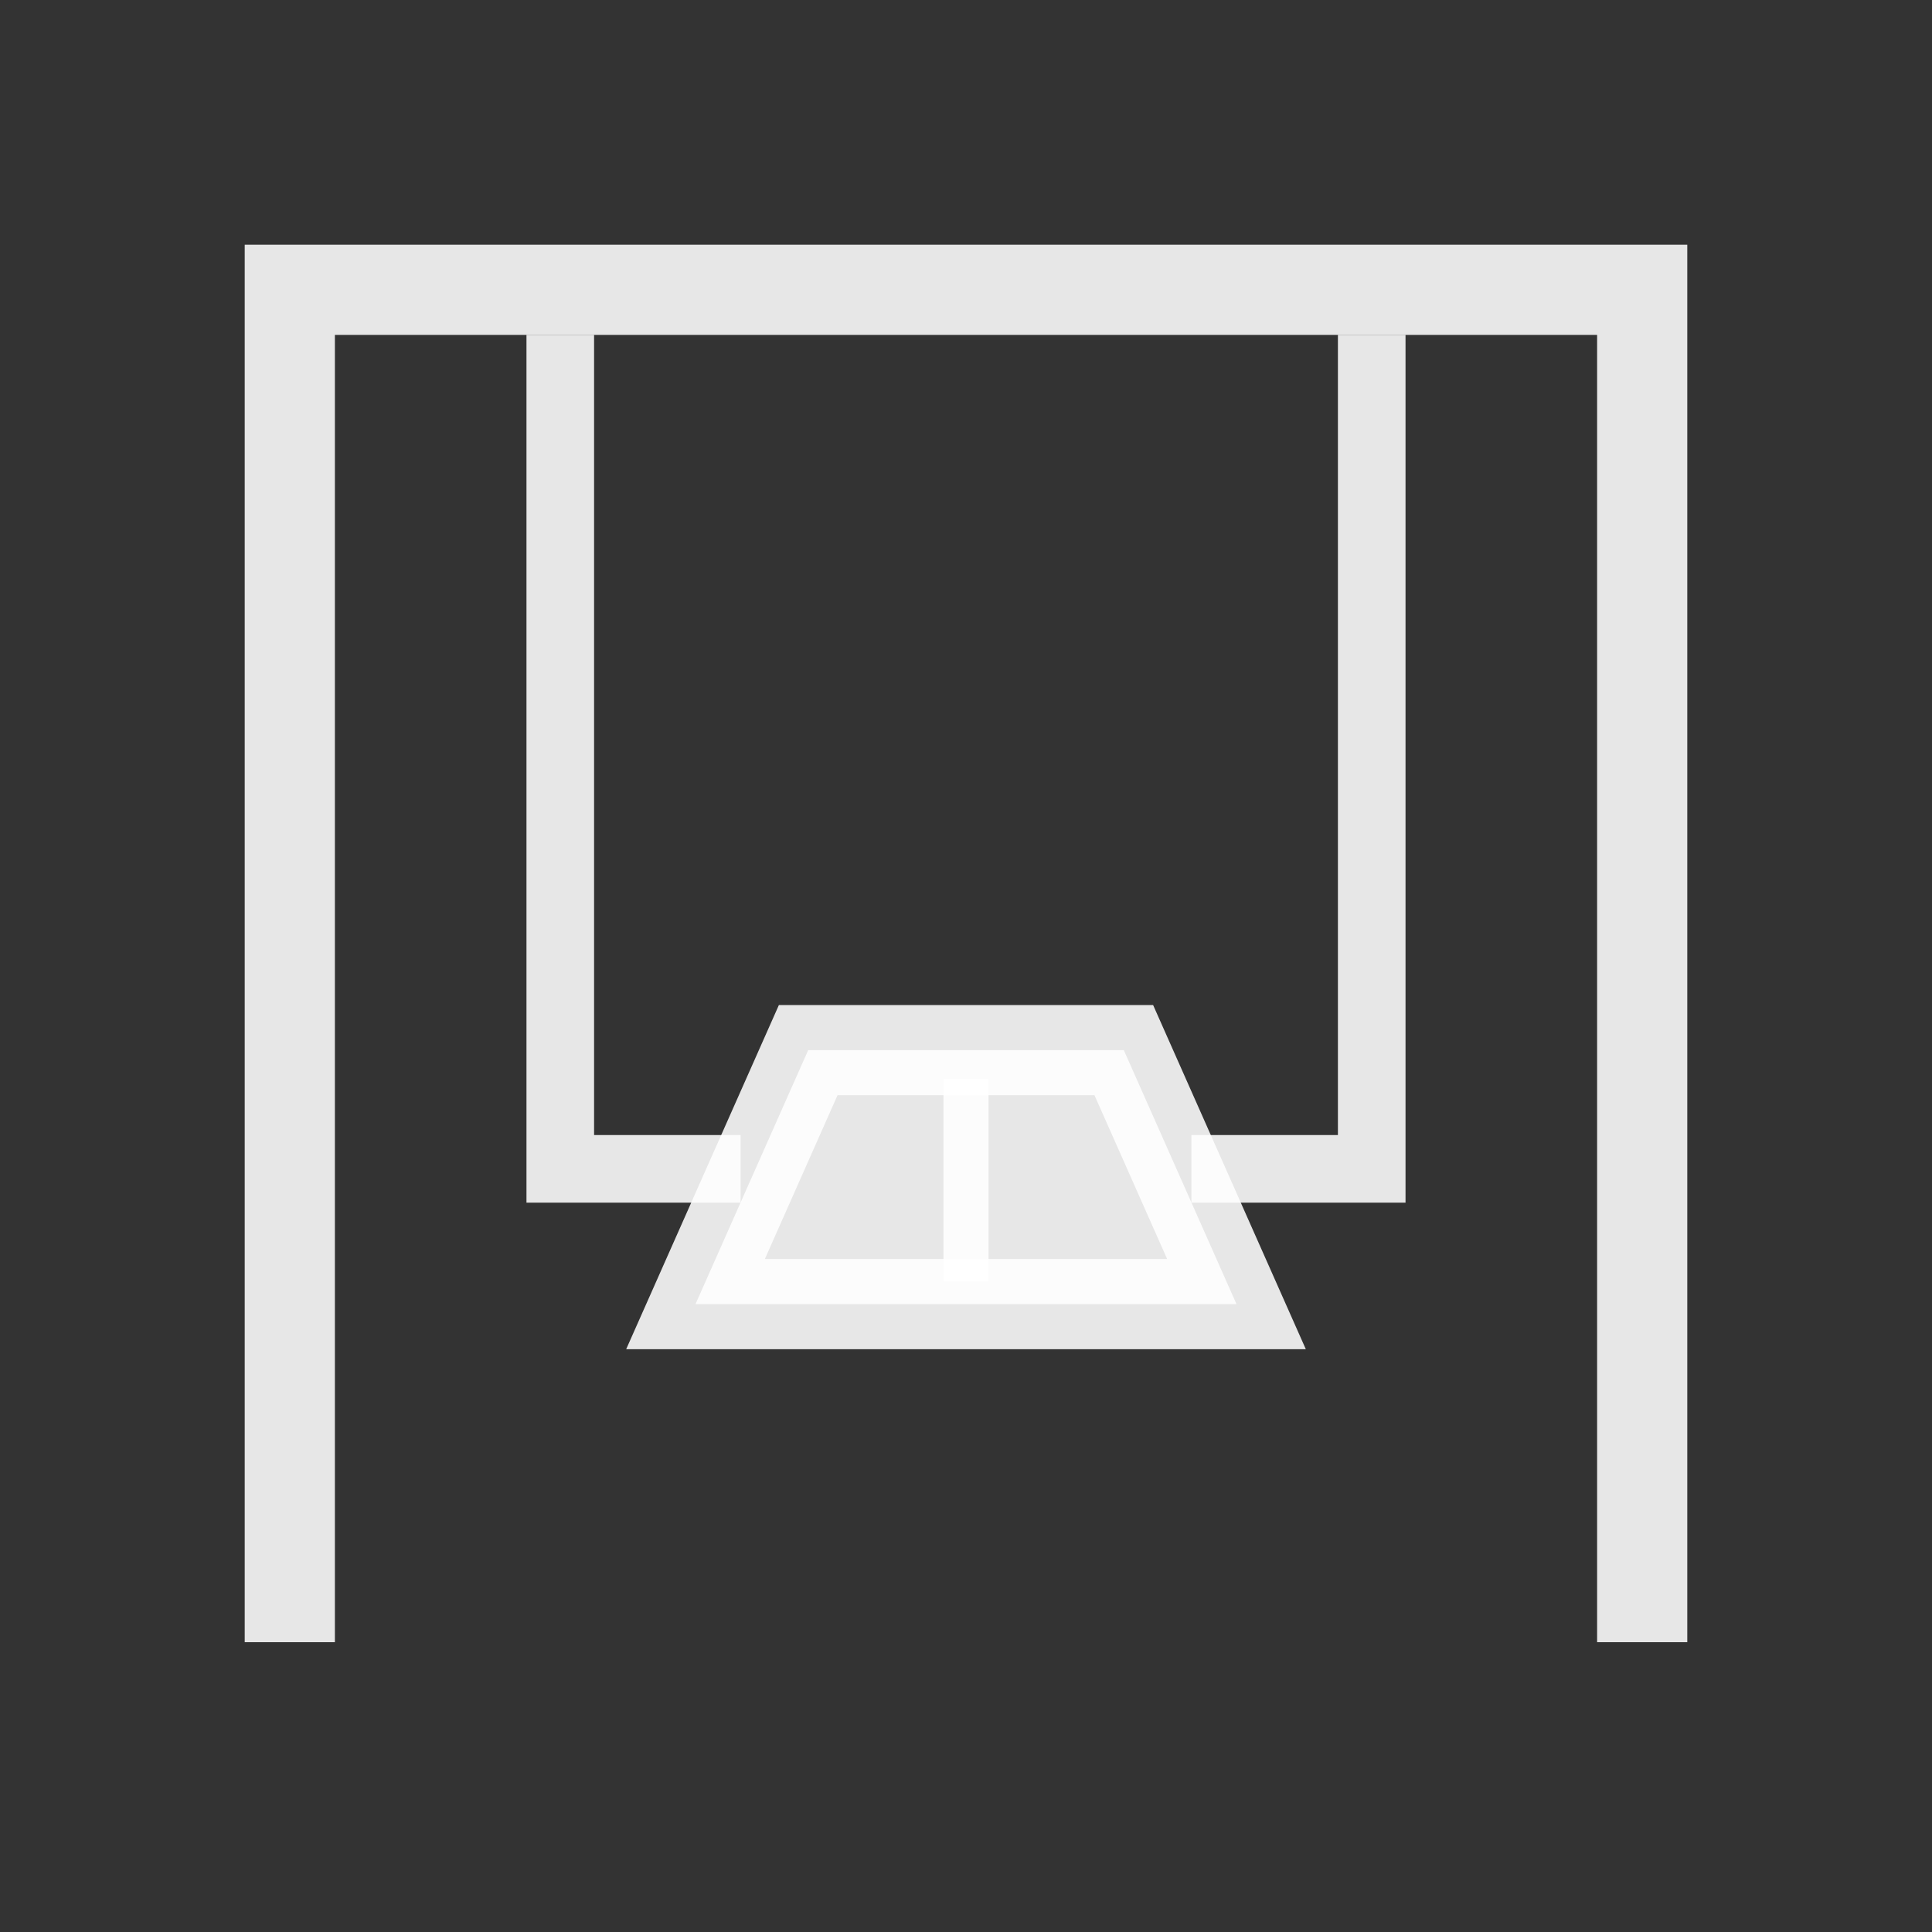 <svg xmlns="http://www.w3.org/2000/svg" fill="none" viewBox="0 0 40 40" height="40" width="40">
<rect x="0" y="0" width="40" height="40" fill="#333333" stroke="none"/>
<path stroke-width="1.867" stroke-opacity="0.88" stroke="white" d="M34 34V6H6V34"></path>
<path stroke-width="1.4" stroke-opacity="0.88" stroke="white" d="M11.6 6.933V24.2H15.333"></path>
<path stroke-width="1.4" stroke-opacity="0.88" stroke="white" d="M28.4 6.933V24.2H24.667"></path>
<path stroke-width="1.867" stroke-opacity="0.88" stroke="white" fill-opacity="0.88" fill="white" d="M16.733 21.742H23.267L25.6 27L14.4 27L16.733 21.742Z"></path>
<path stroke-width="0.933" stroke-opacity="0.88" stroke="white" d="M20 22.333V26.533"></path>
</svg>
